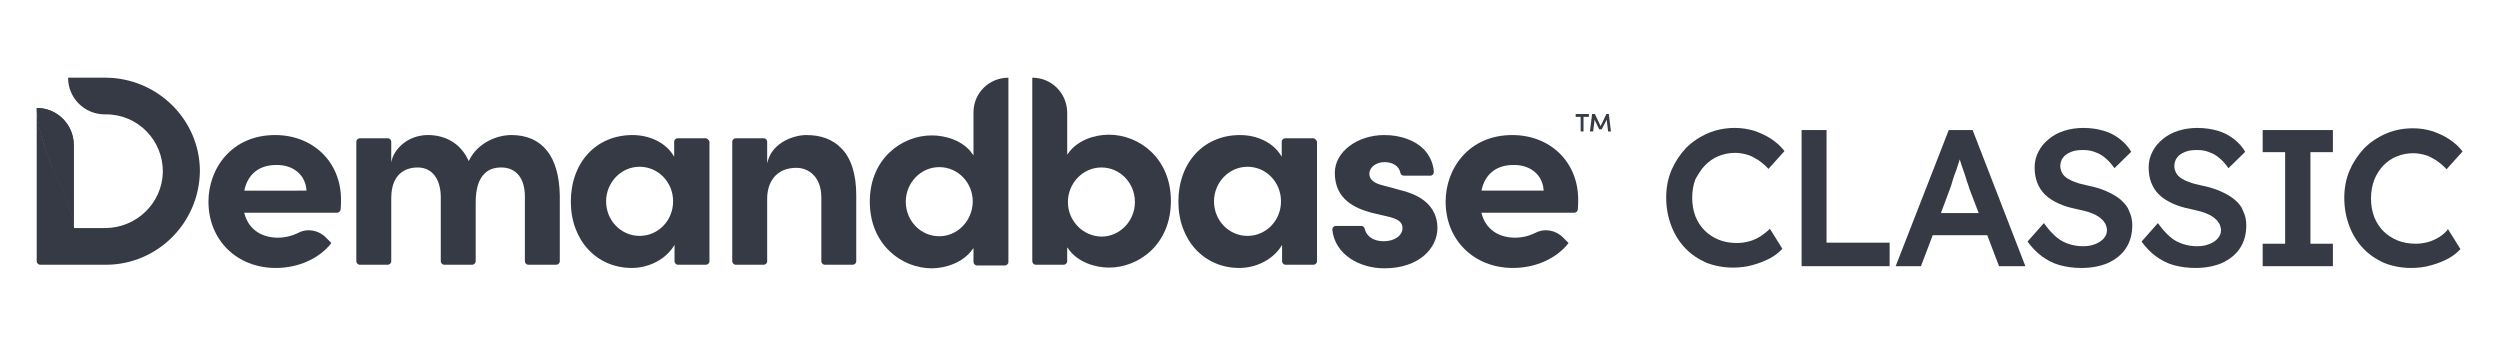 <?xml version="1.0" encoding="utf-8"?>
<!-- Generator: Adobe Illustrator 25.4.1, SVG Export Plug-In . SVG Version: 6.00 Build 0)  -->
<svg version="1.1" id="Layer_1" xmlns="http://www.w3.org/2000/svg" xmlns:xlink="http://www.w3.org/1999/xlink" x="0px" y="0px"
	 viewBox="0 0 701.6 97" style="enable-background:new 0 0 701.6 97;" xml:space="preserve">
<style type="text/css">
	.st0{fill:#363A45;}
	.st1{fill:#363B45;}
	.st2{clip-path:url(#SVGID_00000115501988395959168230000014840901192426587301_);fill:#363A45;}
</style>
<g>
	<g>
		<g>
			<g>
				<path class="st0" d="M58.5,56.6c0,10.8,8,18.6,18.9,18.6c6.4,0,12.3-2.7,15.6-7l-1.5-1.5c-2-2.1-5.2-2.7-7.7-1.4
					C82,66.2,80,66.7,78,66.7c-4.8,0-8.3-2.5-9.4-6.8l-0.1-0.2h26.1c0.5,0,0.9-0.4,1-0.9c0.1-1.1,0.1-2,0.1-2.8
					c0-10.5-7.8-18.1-18.5-18.1C65,37.9,58.5,47.3,58.5,56.6 M86,53.3l0,0.2H68.6l0-0.2c1-4.5,4.2-7,8.9-7
					C82.3,46.2,85.7,49.1,86,53.3"/>
				<path class="st0" d="M143.5,37.9c-4.1,0-9.4,2.2-11.8,7l-0.2,0.3l-0.1-0.3c-2.1-4.5-6.2-7-11.3-7c-5.7,0-9.7,4-10.3,7.7v0v-5.8
					c0-0.5-0.4-1-1-1H101c-0.5,0-1,0.4-1,1v33.5c0,0.5,0.4,1,1,1h7.8c0.5,0,1-0.4,1-1V55.6c0-7.8,5.2-8.6,7.4-8.6
					c4.8,0,6.5,4.3,6.5,8.3v18c0,0.5,0.4,1,1,1h7.8c0.5,0,1-0.4,1-1V56.8c0-3.7,0.8-6.5,2.5-8.1c1.2-1.2,2.8-1.7,4.7-1.7
					c4.1,0,6.6,3,6.6,8.1v18.2c0,0.5,0.4,1,1,1h7.8c0.5,0,1-0.4,1-1V54.8C156.9,43.9,152.2,37.9,143.5,37.9"/>
				<path class="st0" d="M198,38.8h-7.8c-0.5,0-1,0.4-1,1V44l-0.3-0.5c-2.2-3.5-6.6-5.6-11.4-5.6c-10.2,0-17.3,7.7-17.3,18.7
					c0,10.8,7.2,18.6,17.1,18.6c4.7,0,9.3-2.3,11.7-6l0.3-0.5v4.6c0,0.5,0.4,1,1,1h7.8c0.5,0,1-0.4,1-1V39.8
					C199,39.3,198.5,38.8,198,38.8 M179.5,66.2c-5.2,0-9.4-4.3-9.4-9.7c0-5.3,4.2-9.7,9.4-9.7c5.2,0,9.4,4.3,9.4,9.7
					C188.9,61.9,184.7,66.2,179.5,66.2"/>
				<path class="st0" d="M215.6,44.8l-0.3,1v-6c0-0.5-0.4-1-1-1h-7.8c-0.5,0-1,0.4-1,1v33.5c0,0.5,0.4,1,1,1h7.8c0.5,0,1-0.4,1-1
					V55.7c0-4.2,2.2-8.6,8.2-8.6c3.5,0,7,2.6,7,8.3v17.9c0,0.5,0.4,1,1,1h7.8c0.5,0,1-0.4,1-1V54.8c0-5.8-1.4-10.5-4.3-13.3
					c-2.4-2.4-5.6-3.6-9.7-3.6C222.7,37.9,217.1,40,215.6,44.8"/>
				<path class="st0" d="M273.2,31.5v12.1l-0.3-0.4c-2.6-3.8-7.6-5.2-11.4-5.2c-8.4,0-17.4,6.5-17.4,18.6c0,12.1,9,18.7,17.4,18.7
					c3.8,0,8.8-1.6,11.4-5.3l0.3-0.4v3.9c0,0.5,0.4,1,1,1h7.8c0.5,0,1-0.4,1-1V21.8C277.6,21.8,273.2,26.1,273.2,31.5 M263.6,66.3
					c-5.2,0-9.4-4.3-9.4-9.7c0-5.3,4.2-9.7,9.4-9.7c5.2,0,9.4,4.3,9.4,9.7C272.9,62,268.7,66.3,263.6,66.3"/>
				<path class="st0" d="M289.7,21.8v51.5c0,0.5,0.4,1,1,1h7.8c0.5,0,1-0.4,1-1v-3.9l0.3,0.4c2.5,3.7,7.5,5.3,11.4,5.3
					c8.4,0,17.4-6.5,17.4-18.7c0-12.1-9-18.6-17.4-18.6c-3.8,0-8.7,1.4-11.4,5.2l-0.3,0.4V31.5C299.4,26.1,295.1,21.8,289.7,21.8
					 M299.7,56.7c0-5.3,4.2-9.7,9.4-9.7c5.2,0,9.4,4.3,9.4,9.7c0,5.3-4.2,9.7-9.4,9.7C303.9,66.3,299.7,62,299.7,56.7"/>
				<path class="st0" d="M368.5,38.8h-7.8c-0.5,0-1,0.4-1,1V44l-0.3-0.5c-2.2-3.5-6.6-5.6-11.4-5.6c-10.2,0-17.3,7.7-17.3,18.7
					c0,10.8,7.2,18.6,17.1,18.6c4.7,0,9.3-2.3,11.7-6l0.3-0.5v4.6c0,0.5,0.4,1,1,1h7.8c0.5,0,1-0.4,1-1V39.8
					C369.5,39.3,369,38.8,368.5,38.8 M350.1,66.2c-5.2,0-9.4-4.3-9.4-9.7c0-5.3,4.2-9.7,9.4-9.7c5.2,0,9.4,4.3,9.4,9.7
					C359.5,61.9,355.3,66.2,350.1,66.2"/>
				<path class="st0" d="M388,52c-1.6-0.4-3.7-1.2-3.7-3.2c0-1.9,1.9-3.3,4.3-3.3c2,0,4,0.9,4.4,3c0.1,0.5,0.5,0.8,1,0.8h7.4
					c0.6,0,1-0.5,1-1.1c-0.2-2.5-1.2-4.6-2.8-6.3c-2.5-2.5-6.5-4-11.1-4c-7.6,0-13.9,4.7-13.9,10.6c0,7.6,5.9,10,10.3,11.2l4.7,1.1
					c2.5,0.6,4,1.4,4,3.2c0,2.1-2.2,3.7-5.3,3.7c-3.1,0-4.9-1.6-5.3-3.5c-0.1-0.4-0.5-0.8-0.9-0.8h-7.2c-0.6,0-1,0.5-1,1.1
					c0.8,7.1,7.8,10.8,14.6,10.8c9.8,0,14.9-5.7,14.9-11.3c0-3.6-1.7-8.3-9.5-10.4L388,52z"/>
				<path class="st0" d="M405.7,56.6c0,10.8,8,18.6,18.9,18.6c6.4,0,12.3-2.7,15.6-7l-1.5-1.5c-2-2.1-5.2-2.7-7.7-1.4
					c-1.8,0.9-3.8,1.4-5.8,1.4c-4.8,0-8.3-2.5-9.4-6.8l-0.1-0.2h26.1c0.5,0,0.9-0.4,1-0.9c0.1-1.1,0.1-2,0.1-2.8
					c0-10.5-7.8-18.1-18.5-18.1C412.2,37.9,405.7,47.3,405.7,56.6 M433.2,53.3l0,0.2h-17.4l0-0.2c1-4.5,4.2-7,8.9-7
					C429.5,46.2,432.9,49.1,433.2,53.3"/>
			</g>
		</g>
		<g>
			<path class="st0" d="M478.5,46.4c1.1-1.1,2.3-2,3.8-2.6c1.5-0.6,3-0.9,4.7-0.9c1.1,0,2.2,0.2,3.3,0.5c1.1,0.3,2.1,0.9,3.1,1.5
				c1,0.7,2,1.5,2.9,2.5l4.5-5c-1-1.3-2.2-2.4-3.7-3.4c-1.5-1-3.1-1.7-4.8-2.3c-1.7-0.5-3.5-0.8-5.4-0.8c-2.7,0-5.3,0.5-7.6,1.5
				c-2.3,1-4.4,2.4-6.1,4.1c-1.7,1.8-3.1,3.9-4.1,6.2c-1,2.4-1.5,4.9-1.5,7.7c0,2.9,0.5,5.5,1.4,7.9c0.9,2.4,2.2,4.5,3.9,6.3
				c1.7,1.8,3.7,3.1,5.9,4.1c2.3,0.9,4.8,1.4,7.6,1.4c1.8,0,3.6-0.2,5.4-0.7s3.4-1.1,4.9-1.9c1.5-0.8,2.6-1.7,3.5-2.7l-3.5-5.6
				c-0.8,0.8-1.7,1.5-2.6,2.1c-1,0.6-2,1.1-3.1,1.4c-1.1,0.3-2.3,0.5-3.5,0.5c-1.9,0-3.6-0.3-5.1-0.9c-1.5-0.6-2.9-1.5-4-2.6
				c-1.1-1.1-2-2.5-2.6-4c-0.6-1.6-0.9-3.3-0.9-5.2c0-1.9,0.3-3.6,0.9-5.2C476.6,48.9,477.4,47.5,478.5,46.4z"/>
			<polygon class="st0" points="512.6,36.5 505.6,36.5 505.6,74.7 530.3,74.7 530.3,68.1 512.6,68.1 			"/>
			<path class="st0" d="M546.9,36.5L532,74.7h7.1l3.3-8.7h15.3l3.3,8.7h7.4l-14.8-38.2H546.9z M544.7,59.8l2.5-6.7
				c0.3-0.7,0.5-1.5,0.8-2.5c0.3-0.9,0.6-1.9,1-2.8c0.3-1,0.6-1.9,0.9-2.8c0-0.1,0-0.2,0.1-0.2c0.3,0.9,0.6,2,1,3
				c0.4,1.1,0.7,2.1,1,3.1c0.3,0.9,0.6,1.6,0.7,2.1l2.6,6.8H544.7z"/>
			<path class="st0" d="M595.1,56c-1.1-0.9-2.5-1.7-4.1-2.4c-1.6-0.7-3.4-1.2-5.4-1.6c-1.2-0.3-2.3-0.5-3.2-0.9
				c-0.9-0.3-1.7-0.7-2.3-1.1c-0.6-0.4-1.1-0.9-1.4-1.5c-0.3-0.6-0.5-1.2-0.5-1.9c0-0.9,0.3-1.8,0.8-2.4c0.5-0.7,1.3-1.2,2.3-1.6
				s2.1-0.5,3.4-0.5c1.2,0,2.3,0.2,3.3,0.6c1.1,0.4,2,0.9,2.9,1.7c0.9,0.7,1.7,1.7,2.5,2.8l4.7-4.6c-0.8-1.4-1.9-2.6-3.2-3.6
				c-1.3-1-2.8-1.8-4.5-2.3c-1.7-0.5-3.6-0.8-5.8-0.8c-1.9,0-3.7,0.3-5.3,0.8c-1.6,0.5-3.1,1.3-4.3,2.3c-1.2,1-2.2,2.1-2.9,3.5
				c-0.7,1.3-1.1,2.8-1.1,4.4c0,1.6,0.2,3,0.7,4.3c0.5,1.3,1.2,2.4,2.2,3.4c1,1,2.3,1.8,3.8,2.5c1.5,0.7,3.2,1.2,5.2,1.6
				c1.1,0.2,2,0.5,2.9,0.7c0.9,0.3,1.7,0.6,2.3,0.9c0.7,0.4,1.3,0.8,1.7,1.2c0.5,0.4,0.8,0.9,1.1,1.4c0.2,0.5,0.4,1.1,0.4,1.7
				c0,0.9-0.3,1.6-0.9,2.3c-0.6,0.7-1.4,1.2-2.4,1.6c-1,0.4-2.1,0.6-3.4,0.6c-2.1,0-4.1-0.5-5.8-1.4c-1.7-0.9-3.5-2.7-5.2-5.1
				l-4.6,5.2c1.2,1.6,2.5,3,4,4.1c1.5,1.1,3.2,2,5,2.5s3.9,0.8,6.1,0.8c2.9,0,5.4-0.5,7.5-1.4c2.1-1,3.8-2.3,5-4.1
				c1.2-1.8,1.8-4,1.8-6.5c0-1.5-0.3-2.8-0.9-4C597.1,58,596.2,57,595.1,56z"/>
			<path class="st0" d="M627.1,56c-1.1-0.9-2.5-1.7-4.1-2.4c-1.6-0.7-3.4-1.2-5.4-1.6c-1.2-0.3-2.3-0.5-3.2-0.9
				c-0.9-0.3-1.7-0.7-2.3-1.1c-0.6-0.4-1.1-0.9-1.4-1.5c-0.3-0.6-0.5-1.2-0.5-1.9c0-0.9,0.3-1.8,0.8-2.4c0.5-0.7,1.3-1.2,2.3-1.6
				s2.1-0.5,3.4-0.5c1.2,0,2.3,0.2,3.3,0.6c1.1,0.4,2,0.9,2.9,1.7c0.9,0.7,1.7,1.7,2.5,2.8l4.7-4.6c-0.8-1.4-1.9-2.6-3.2-3.6
				c-1.3-1-2.8-1.8-4.5-2.3c-1.7-0.5-3.6-0.8-5.8-0.8c-1.9,0-3.7,0.3-5.3,0.8c-1.6,0.5-3.1,1.3-4.3,2.3c-1.2,1-2.2,2.1-2.9,3.5
				c-0.7,1.3-1.1,2.8-1.1,4.4c0,1.6,0.2,3,0.7,4.3c0.5,1.3,1.2,2.4,2.2,3.4c1,1,2.3,1.8,3.8,2.5c1.5,0.7,3.2,1.2,5.2,1.6
				c1.1,0.2,2,0.5,2.9,0.7c0.9,0.3,1.7,0.6,2.3,0.9c0.7,0.4,1.3,0.8,1.7,1.2c0.5,0.4,0.8,0.9,1.1,1.4c0.2,0.5,0.4,1.1,0.4,1.7
				c0,0.9-0.3,1.6-0.9,2.3c-0.6,0.7-1.4,1.2-2.4,1.6c-1,0.4-2.1,0.6-3.4,0.6c-2.1,0-4.1-0.5-5.8-1.4c-1.7-0.9-3.5-2.7-5.2-5.1
				l-4.6,5.2c1.2,1.6,2.5,3,4,4.1c1.5,1.1,3.2,2,5,2.5s3.9,0.8,6.1,0.8c2.9,0,5.4-0.5,7.5-1.4c2.1-1,3.8-2.3,5-4.1
				c1.2-1.8,1.8-4,1.8-6.5c0-1.5-0.3-2.8-0.9-4C629.1,58,628.3,57,627.1,56z"/>
			<polygon class="st0" points="635,42.7 641.3,42.7 641.3,68.4 635,68.4 635,74.7 654.7,74.7 654.7,68.4 648.4,68.4 648.4,42.7 
				654.7,42.7 654.7,36.5 635,36.5 			"/>
			<path class="st0" d="M684.6,66.5c-1,0.6-2,1.1-3.1,1.4c-1.1,0.3-2.3,0.5-3.5,0.5c-1.9,0-3.6-0.3-5.1-0.9c-1.5-0.6-2.9-1.5-4-2.6
				c-1.1-1.1-2-2.5-2.6-4c-0.6-1.6-0.9-3.3-0.9-5.2c0-1.9,0.3-3.6,0.9-5.2c0.6-1.5,1.5-2.9,2.5-4c1.1-1.1,2.3-2,3.8-2.6
				c1.5-0.6,3-0.9,4.7-0.9c1.1,0,2.2,0.2,3.3,0.5c1.1,0.3,2.1,0.9,3.1,1.5c1,0.7,2,1.5,2.9,2.5l4.5-5c-1-1.3-2.2-2.4-3.7-3.4
				c-1.5-1-3.1-1.7-4.8-2.3c-1.7-0.5-3.5-0.8-5.4-0.8c-2.7,0-5.3,0.5-7.6,1.5c-2.3,1-4.4,2.4-6.1,4.1c-1.7,1.8-3.1,3.9-4.1,6.2
				c-1,2.4-1.5,4.9-1.5,7.7c0,2.9,0.5,5.5,1.4,7.9c0.9,2.4,2.2,4.5,3.9,6.3c1.7,1.8,3.7,3.1,5.9,4.1c2.3,0.9,4.8,1.4,7.6,1.4
				c1.8,0,3.6-0.2,5.4-0.7s3.4-1.1,4.9-1.9c1.5-0.8,2.6-1.7,3.5-2.7l-3.5-5.6C686.4,65.2,685.5,65.9,684.6,66.5z"/>
		</g>
		<g>
			<polygon class="st1" points="445.9,32 445.9,32.8 444.4,32.8 444.4,36.9 443.6,36.9 443.6,32.8 442.2,32.8 442.2,32 			"/>
			<polygon class="st1" points="452.1,36.9 451.3,36.9 450.9,33.6 449.5,36.3 448.8,36.3 447.5,33.6 447.1,36.9 446.2,36.9 
				446.8,32 447.6,32 449.2,35.4 450.8,32 451.5,32 			"/>
		</g>
	</g>
	<g>
		<g>
			<defs>
				<path id="SVGID_1_" d="M15.7,49.2c4.1,8.7,4.9,13.1,5,14.8V40.7c0-5.7-4.6-10.4-10.4-10.4C10.4,32.8,11.1,39.5,15.7,49.2"/>
			</defs>
			<use xlink:href="#SVGID_1_"  style="overflow:visible;fill:#363A45;"/>
			<clipPath id="SVGID_00000032634993500626634500000007874261632522721214_">
				<use xlink:href="#SVGID_1_"  style="overflow:visible;"/>
			</clipPath>
			
				<rect x="10.4" y="30.4" style="clip-path:url(#SVGID_00000032634993500626634500000007874261632522721214_);fill:#363A45;" width="10.4" height="33.6"/>
		</g>
		<g>
			<path class="st0" d="M10.4,30.4c0.1,2.4,0.7,9.1,5.4,18.8c4.1,8.7,4.9,13.1,5,14.8h8.7c8.7,0,16-6.9,16.2-15.7
				c0.1-8.9-7-16.2-15.9-16.2h-0.4c-5.7,0-10.3-4.6-10.3-10.3h10.4c14.5,0,26.5,11.6,26.6,26.1C56,62.5,44.2,74.3,29.7,74.3H11.3
				c-0.5,0-1-0.4-1-1V30.4z"/>
		</g>
	</g>
</g>
</svg>
